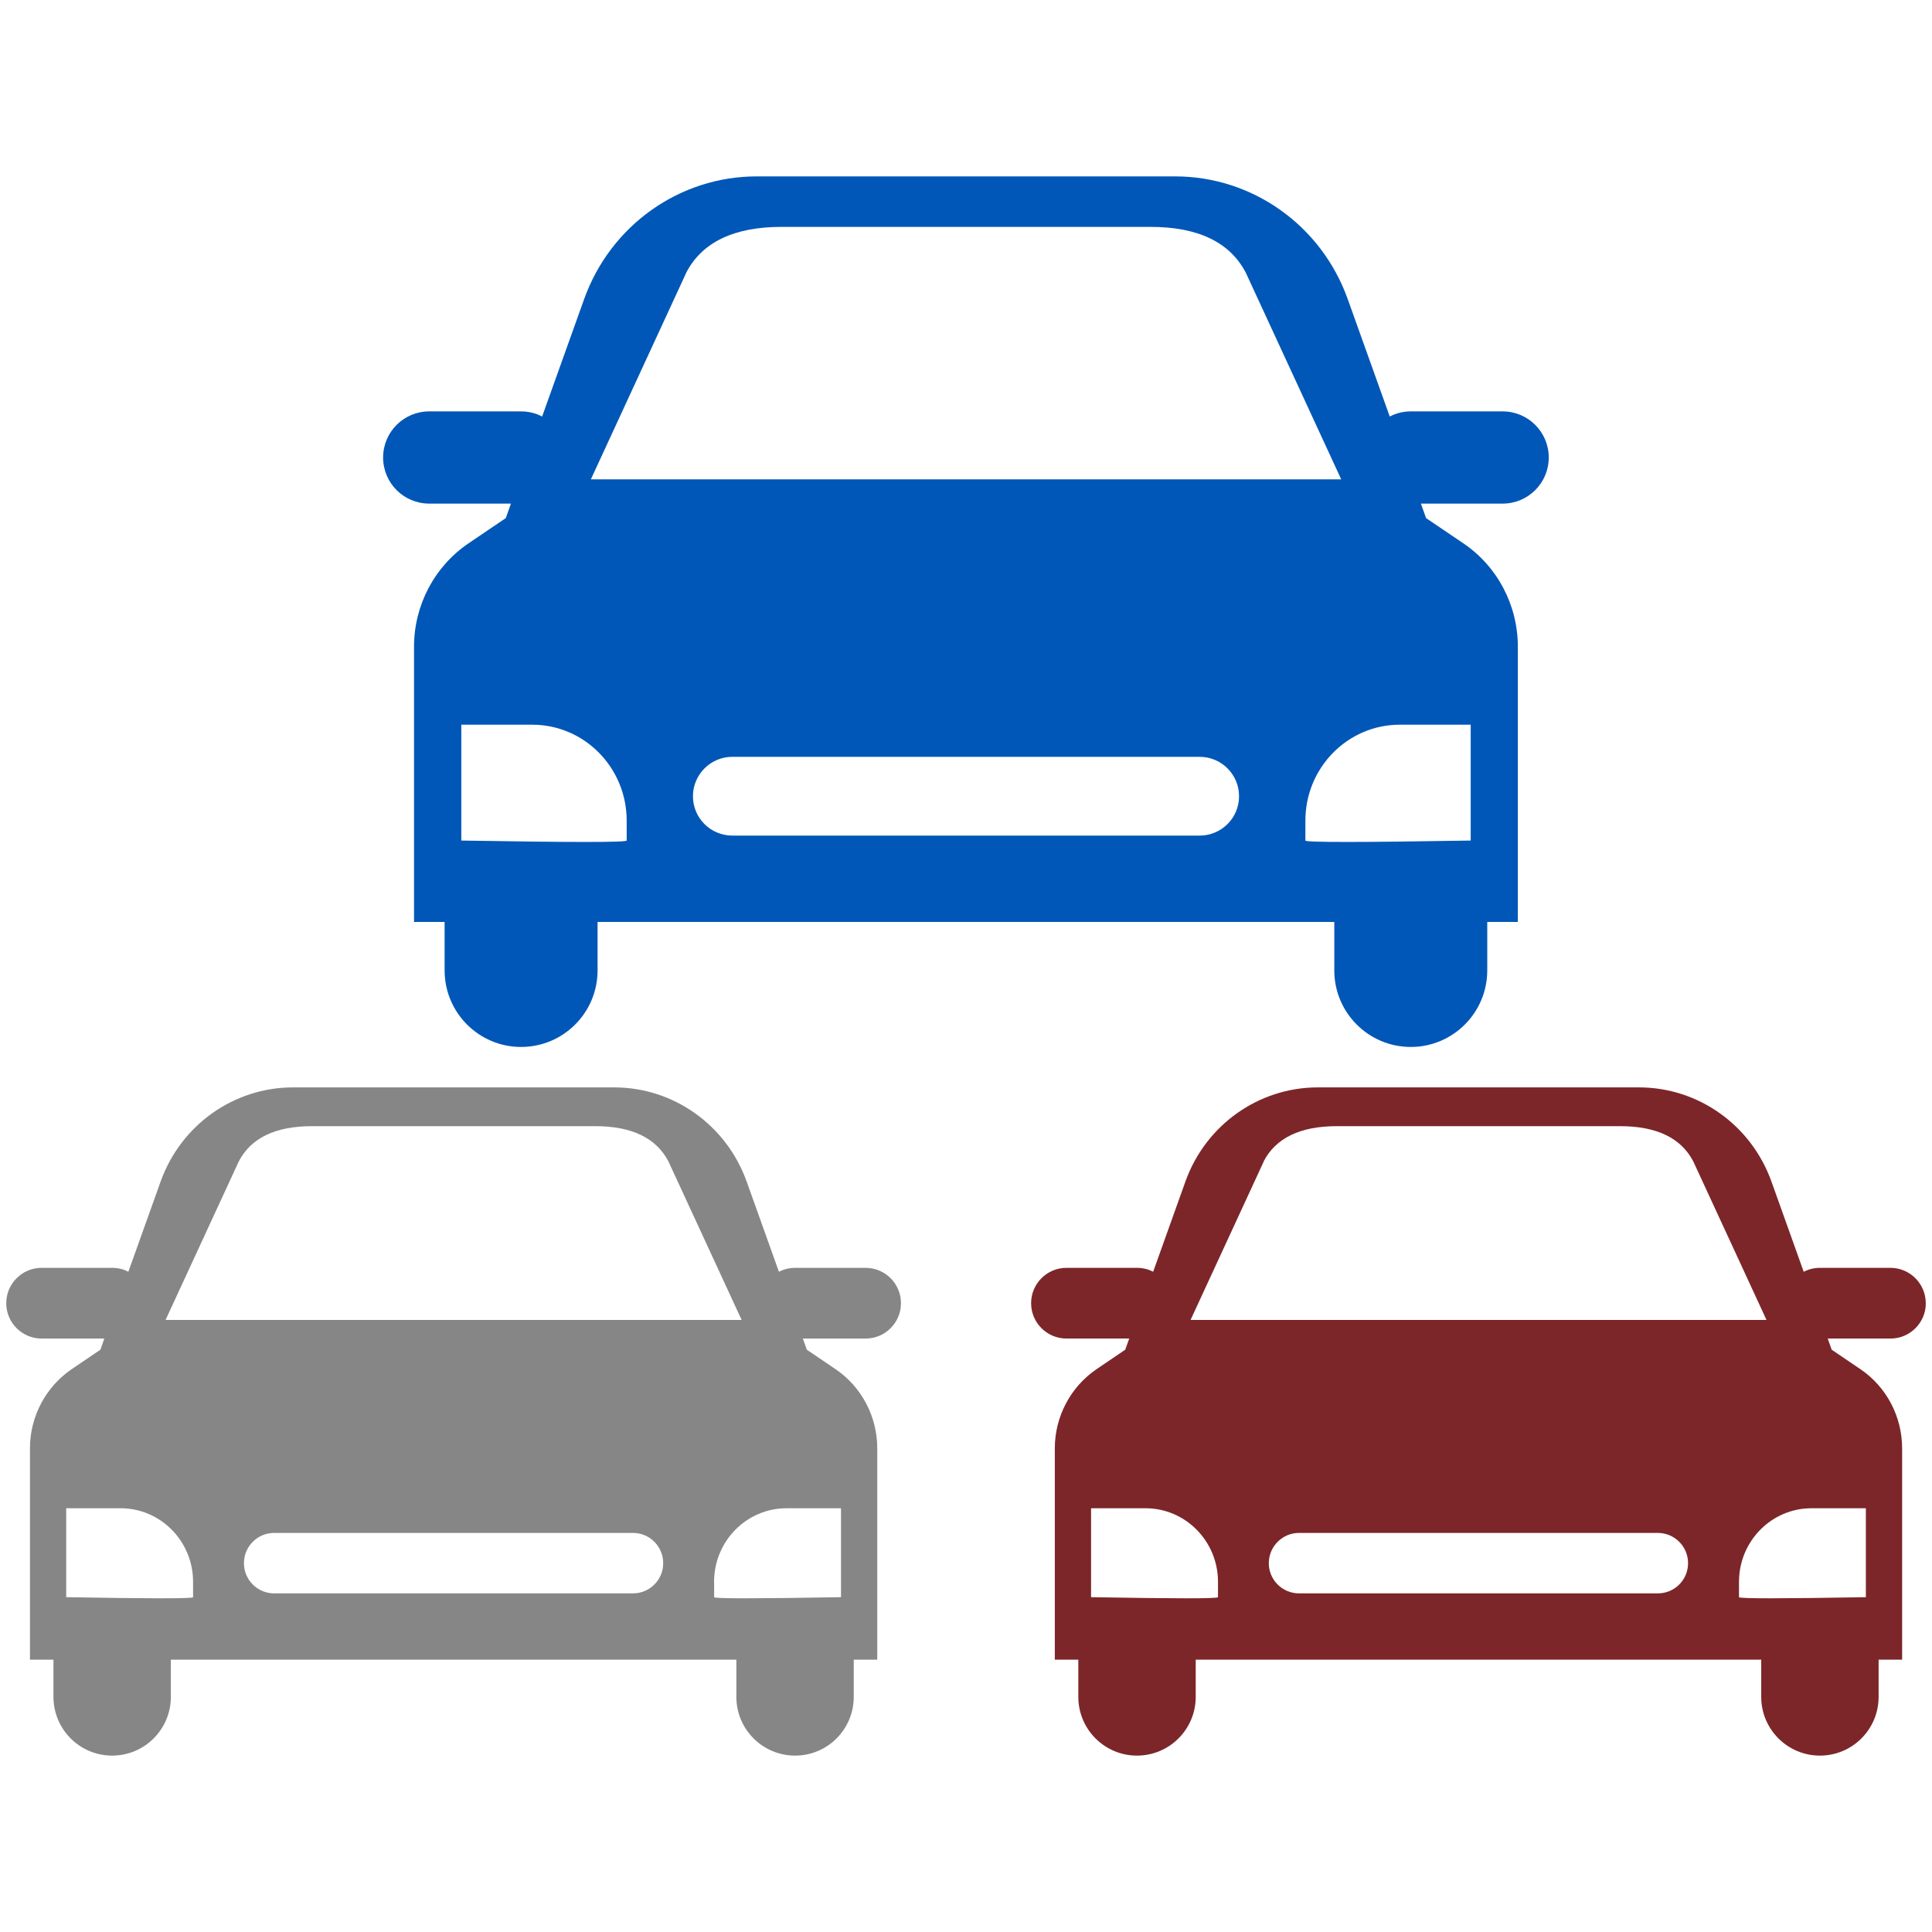 <?xml version="1.0" encoding="UTF-8"?>
<svg id="Layer_1" xmlns="http://www.w3.org/2000/svg" version="1.1" viewBox="0 0 300 300">
  <!-- Generator: Adobe Illustrator 30.0.0, SVG Export Plug-In . SVG Version: 2.1.1 Build 123)  -->
  <defs>
    <style>
      .st0 {
        fill: #0057b7;
      }

      .st1 {
        fill: #878686;
      }

      .st2 {
        fill: #7c2629;
      }
    </style>
  </defs>
  <path class="st2" d="M299.03,202.36c0-3.03-2.46-5.49-5.49-5.49h-10.94c-.91,0-1.77.22-2.52.61l-5.01-14.01c-3.14-8.77-11.36-14.62-20.56-14.62h-49.88c-9.2,0-17.42,5.84-20.56,14.62l-5.01,14.01c-.75-.4-1.61-.61-2.52-.61h-10.94c-3.03,0-5.49,2.46-5.49,5.49s2.46,5.49,5.49,5.49h9.74l-.61,1.73-4.44,3.01c-4.05,2.75-6.5,7.37-6.5,12.32v32.8h3.65v5.78c0,2.51,1.02,4.8,2.67,6.45s3.93,2.67,6.44,2.67c5.03,0,9.12-4.08,9.12-9.12v-5.78h87.81v5.78c0,5.03,4.08,9.12,9.12,9.12,2.51,0,4.79-1.02,6.44-2.67s2.67-3.94,2.67-6.45v-5.78h3.65v-32.8c0-4.96-2.44-9.58-6.5-12.32l-4.44-3.01-.61-1.73h9.74c3.03,0,5.49-2.46,5.49-5.49h0ZM196.22,180.34c1.89-3.64,5.69-5.47,11.37-5.47h43.97c5.68,0,9.47,1.83,11.37,5.47l11.37,24.62h-89.43l11.37-24.62h-.02ZM189.12,248.01c0,.23-6.57.23-19.7,0v-13.81h8.45c6.22,0,11.26,5.12,11.26,11.43v2.38h0ZM257.42,247.42h-55.7c-2.6,0-4.7-2.1-4.7-4.69s2.1-4.7,4.7-4.7h55.7c2.6,0,4.7,2.1,4.7,4.7s-2.1,4.69-4.7,4.69ZM289.73,234.2v13.81c-13.14.23-19.7.23-19.7,0v-2.38c0-6.31,5.04-11.43,11.26-11.43h8.45-.01Z"/>
  <path class="st0" d="M240.49,71.04c0-3.95-3.2-7.16-7.16-7.16h-14.25c-1.19,0-2.3.28-3.28.8l-6.53-18.25c-4.09-11.43-14.8-19.04-26.79-19.04h-64.98c-11.99,0-22.69,7.61-26.79,19.04l-6.53,18.25c-.98-.52-2.1-.8-3.28-.8h-14.25c-3.95,0-7.16,3.2-7.16,7.16s3.2,7.16,7.16,7.16h12.69l-.8,2.25-5.79,3.92c-5.28,3.58-8.46,9.6-8.46,16.05v42.74h4.75v7.53c0,3.27,1.33,6.25,3.48,8.4s5.12,3.48,8.39,3.48c6.56,0,11.88-5.32,11.88-11.88v-7.53h114.4v7.53c0,6.56,5.32,11.88,11.88,11.88,3.27,0,6.24-1.33,8.39-3.48s3.48-5.13,3.48-8.4v-7.53h4.75v-42.74c0-6.46-3.18-12.48-8.46-16.05l-5.79-3.92-.8-2.25h12.69c3.95,0,7.16-3.2,7.16-7.16ZM106.55,42.35c2.46-4.74,7.41-7.12,14.81-7.12h57.28c7.4,0,12.34,2.38,14.81,7.12l14.81,32.08h-116.51l14.81-32.08h0ZM97.3,130.52c0,.29-8.55.29-25.67,0v-17.99h11.01c8.1,0,14.67,6.67,14.67,14.89v3.1h-.01ZM186.28,129.75h-72.56c-3.39,0-6.12-2.74-6.12-6.11s2.74-6.12,6.12-6.12h72.56c3.38,0,6.12,2.74,6.12,6.12s-2.74,6.11-6.12,6.11ZM228.37,112.53v17.99c-17.12.29-25.67.29-25.67,0v-3.1c0-8.22,6.57-14.89,14.66-14.89,0,0,11.01,0,11.01,0Z"/>
  <path class="st1" d="M6.46,207.85h9.74l-.61,1.73-4.44,3.01c-4.05,2.75-6.5,7.37-6.5,12.32v32.8h3.65v5.78c0,2.51,1.02,4.8,2.67,6.45s3.93,2.67,6.44,2.67c5.03,0,9.12-4.08,9.12-9.12v-5.78h87.81v5.78c0,5.03,4.08,9.12,9.12,9.12,2.51,0,4.79-1.02,6.44-2.67s2.67-3.94,2.67-6.45v-5.78h3.65v-32.8c0-4.96-2.44-9.58-6.5-12.32l-4.44-3.01-.61-1.73h9.74c3.03,0,5.49-2.46,5.49-5.49s-2.46-5.49-5.49-5.49h-10.94c-.91,0-1.77.22-2.52.61l-5.01-14.01c-3.14-8.77-11.36-14.62-20.56-14.62h-49.88c-9.2,0-17.42,5.84-20.56,14.62l-5.01,14.01c-.75-.4-1.61-.61-2.52-.61H6.46c-3.03,0-5.49,2.46-5.49,5.49s2.46,5.49,5.49,5.49ZM115.14,204.96H25.71l11.37-24.62c1.89-3.64,5.69-5.47,11.37-5.47h43.97c5.68,0,9.47,1.83,11.37,5.47l11.37,24.62h-.02ZM110.88,245.63c0-6.31,5.04-11.43,11.26-11.43h8.45v13.81c-13.14.23-19.7.23-19.7,0v-2.38h-.01ZM37.88,242.73c0-2.6,2.1-4.7,4.7-4.7h55.7c2.6,0,4.7,2.1,4.7,4.7s-2.1,4.69-4.7,4.69h-55.7c-2.6,0-4.7-2.1-4.7-4.69ZM18.72,234.2c6.22,0,11.26,5.12,11.26,11.43v2.38c0,.23-6.57.23-19.7,0v-13.81h8.45-.01Z"/>
</svg>